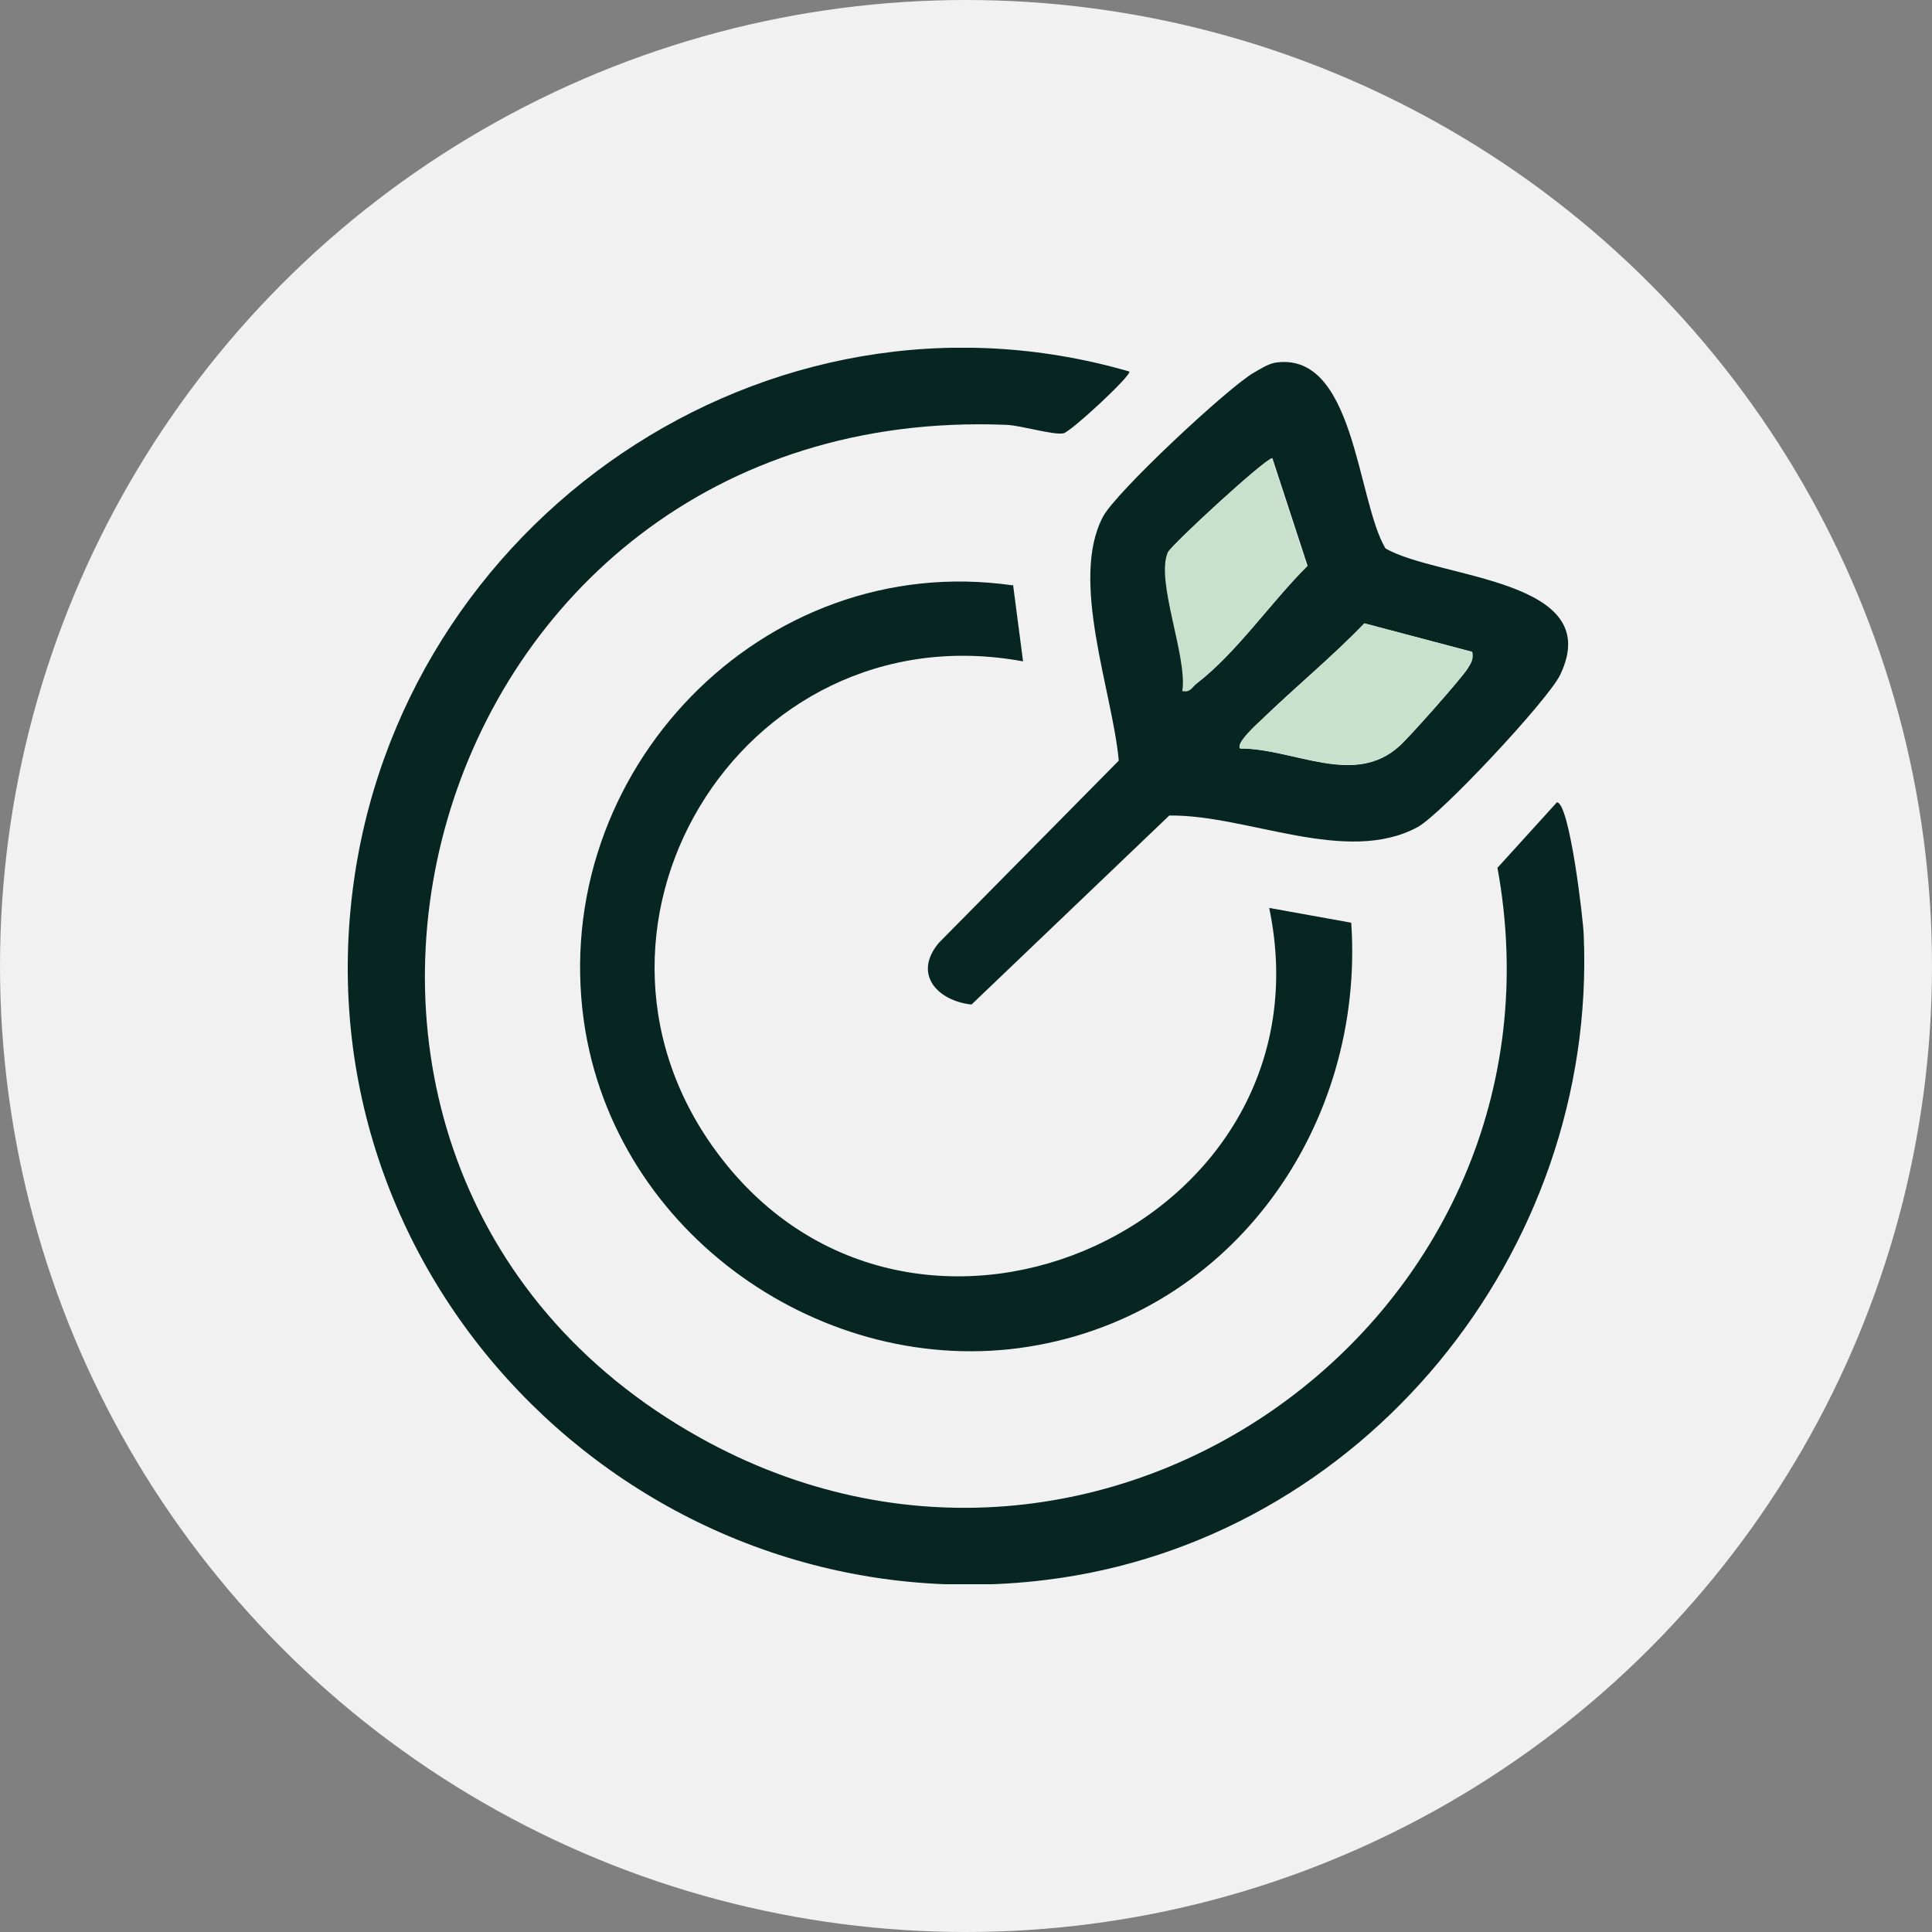 <svg width="300" height="300" viewBox="0 0 300 300" fill="none" xmlns="http://www.w3.org/2000/svg">
<rect x="0" y="0" width="300" height="300" fill="#808080" stroke="none"/>
<circle cx="150" cy="150" r="150" fill="#F1F1F1"/>
<g clip-path="url(#clip0_727_114)">
<path d="M175.358 57.689C175.766 58.263 166.293 67.035 165.149 67.281C163.598 67.609 158.534 66.052 156.248 65.969C64.698 62.28 32.276 180.579 108.635 223.209C171.029 258.051 245.265 204.436 232.525 134.752L241.753 124.586C243.713 124.586 245.837 142.704 245.918 145.163C248.042 194.598 211.536 239.36 162.291 245.344C100.55 252.887 47.058 200.501 54.735 138.441C61.84 80.89 119.089 41.375 175.358 57.689Z" fill="#072622"/>
<path d="M157.309 90.809L158.861 102.697C114.842 94.581 84.462 145.081 112.392 180.333C143.018 219.028 207.29 189.761 197.081 140.982L209.821 143.278C211.945 174.758 191.446 204.026 159.759 209.108C128.072 214.191 95.406 191.728 90.669 158.608C85.197 119.913 118.354 85.317 157.228 90.891L157.309 90.809Z" fill="#072622"/>
<path d="M197.653 56.377C210.393 54 210.638 77.611 215.13 85.153C223.296 89.908 249.512 89.826 242.243 104.828C240.365 108.681 223.868 126.389 220.111 128.439C209.005 134.424 193.651 126.471 181.564 126.635L150.857 155.985C145.549 155.411 141.711 151.23 145.794 146.393L173.724 118.109C172.744 107.37 166.048 90.072 171.274 80.234C173.234 76.463 190.711 60.149 194.713 57.853C195.611 57.361 196.836 56.541 197.816 56.377H197.653ZM183.606 107.206C184.913 107.534 185.076 106.632 185.893 106.058C192.018 101.385 197.49 93.351 203.043 87.858L197.571 71.134C196.51 71.134 181.809 84.661 181.401 85.727C179.604 90.154 184.423 101.795 183.688 107.124L183.606 107.206ZM228.605 101.221L211.863 96.794C206.8 102.041 201.165 106.632 195.938 111.715C195.285 112.371 191.773 115.486 192.59 116.224C200.92 116.224 210.311 122.29 217.335 115.814C218.968 114.338 226.808 105.484 227.87 103.845C228.442 102.943 228.768 102.369 228.605 101.221Z" fill="#072622"/>
<path d="M228.605 101.221C228.85 102.369 228.441 102.943 227.87 103.845C226.808 105.484 218.968 114.338 217.335 115.814C210.311 122.208 200.92 116.224 192.589 116.224C191.773 115.486 195.285 112.289 195.938 111.715C201.165 106.714 206.8 102.041 211.863 96.794L228.605 101.221Z" fill="#C8E1CD"/>
<path d="M183.606 107.206C184.341 101.795 179.441 90.236 181.319 85.809C181.728 84.825 196.428 71.216 197.49 71.216L202.961 87.94C197.408 93.433 191.936 101.385 185.811 106.14C185.076 106.714 184.831 107.616 183.524 107.288L183.606 107.206Z" fill="#C8E1CD"/>
</g>
<defs>
<clipPath id="clip0_727_114">
<rect width="192" height="192" fill="white" transform="translate(54 54)"/>
</clipPath>
</defs>
</svg>
